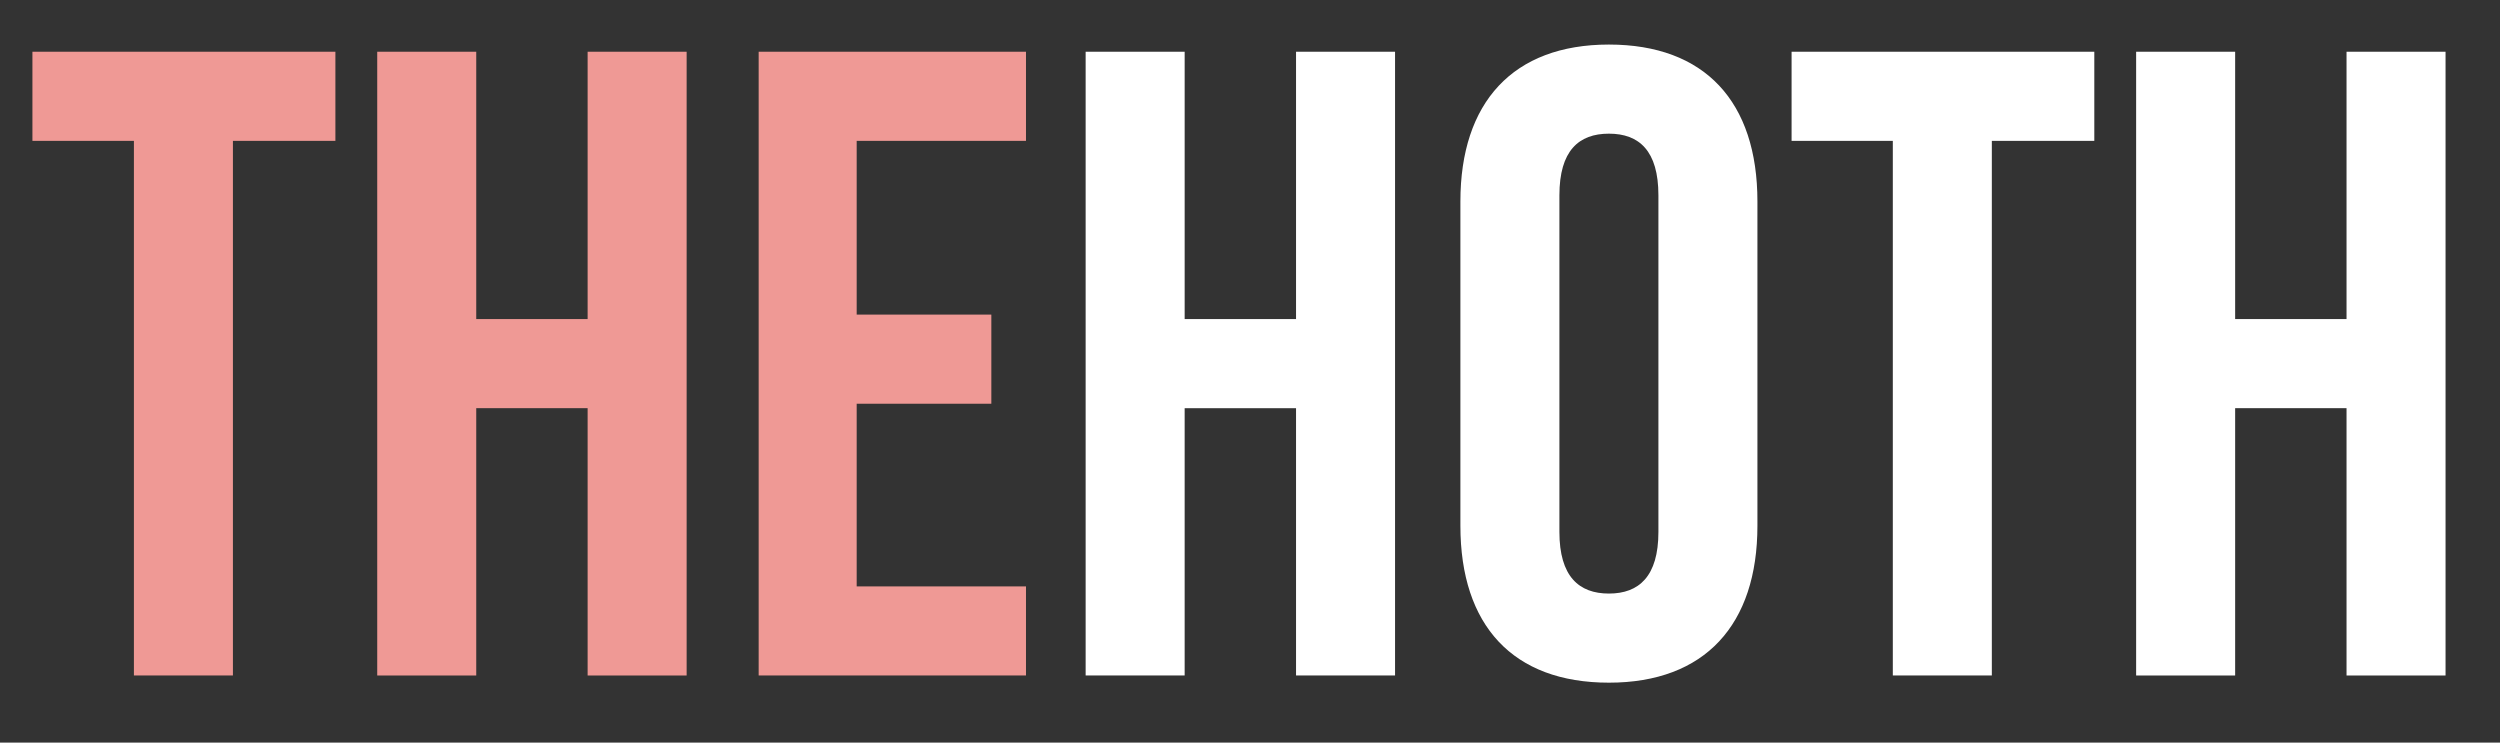 <svg xmlns="http://www.w3.org/2000/svg" viewBox="0 0 101 30"><rect x="0" y="0" width="101" height="30" fill="#333333" stroke="none"/><defs><style>.cls-1{fill:#ef9995;}.cls-2{fill:#fff;}</style></defs><title>thehoth__logo</title><g id="Layer_2" data-name="Layer 2"><path class="cls-1" d="M1.31,2.09H13.55v3.6H9.41v21.6h-4V5.69H1.31Z"/><path class="cls-1" d="M19.24,27.29h-4V2.09h4v10.8h4.5V2.09h4v25.2h-4V16.49h-4.5Z"/><path class="cls-1" d="M34.61,12.71h5.44v3.6H34.61v7.38h6.84v3.6H30.65V2.09h10.8v3.6H34.61Z"/><path class="cls-2" d="M47.86,27.29h-4V2.09h4v10.8h4.5V2.09h4v25.2h-4V16.49h-4.5Z"/><path class="cls-2" d="M59,8.14c0-4,2.12-6.34,6-6.34s6,2.31,6,6.34v13.1c0,4-2.12,6.34-6,6.34s-6-2.31-6-6.34Zm4,13.35c0,1.8.79,2.49,2,2.49S67,23.29,67,21.49V7.89C67,6.09,66.22,5.4,65,5.4s-2,.69-2,2.49Z"/><path class="cls-2" d="M72.38,2.09H84.61v3.6H80.47v21.6h-4V5.69H72.38Z"/><path class="cls-2" d="M90.3,27.29h-4V2.09h4v10.8h4.5V2.09h4v25.2h-4V16.49H90.3Z"/></g></svg>